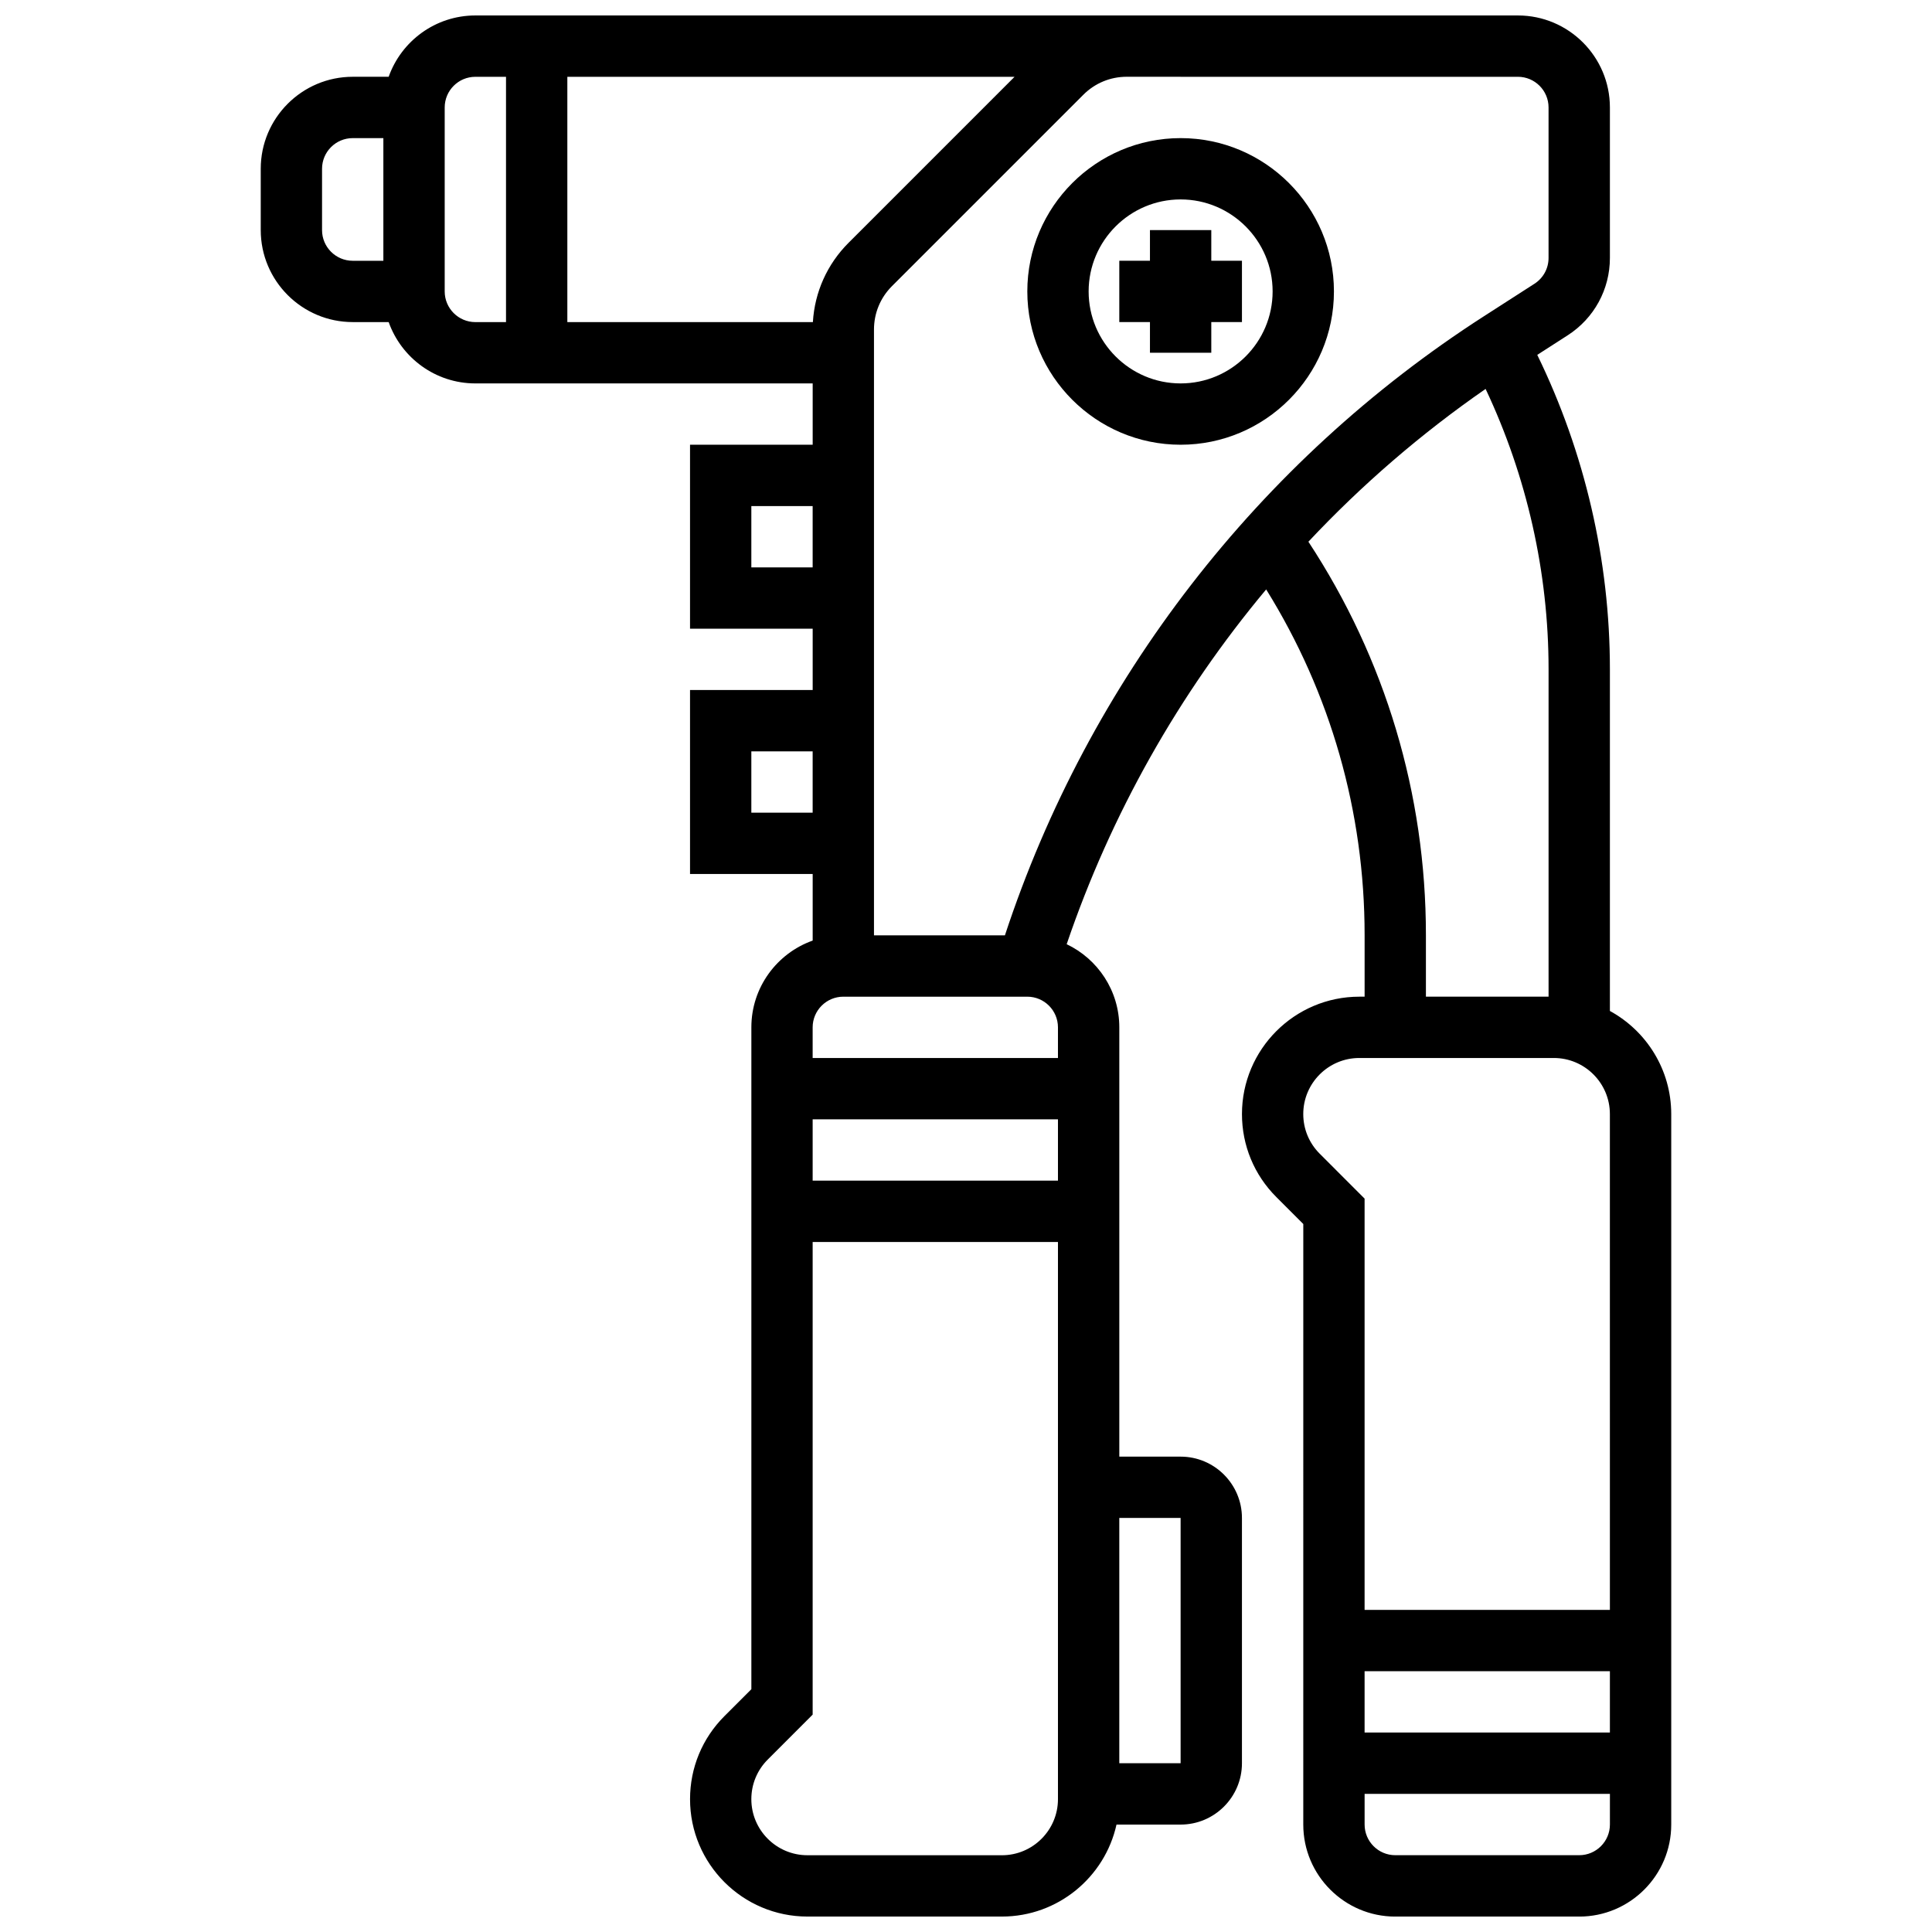 <?xml version="1.0" encoding="UTF-8"?>
<!-- Uploaded to: SVG Repo, www.svgrepo.com, Generator: SVG Repo Mixer Tools -->
<svg width="800px" height="800px" version="1.1" viewBox="144 144 512 512" xmlns="http://www.w3.org/2000/svg">
 <defs>
  <clipPath id="a">
   <path d="m213 148.09h374v503.81h-374z"/>
  </clipPath>
 </defs>
 <path d="m416.25 221.23c0 22.402 18.227 40.629 40.629 40.629s40.629-18.227 40.629-40.629c0-22.402-18.227-40.629-40.629-40.629s-40.629 18.227-40.629 40.629zm40.629-24.379c13.441 0 24.379 10.938 24.379 24.379 0 13.441-10.938 24.379-24.379 24.379s-24.379-10.938-24.379-24.379c0.004-13.441 10.938-24.379 24.379-24.379z"/>
 <path d="m448.75 237.48h16.254v-8.129h8.125v-16.25h-8.125v-8.125h-16.254v8.125h-8.125v16.25h8.125z"/>
 <g clip-path="url(#a)">
  <path d="m570.64 411.91v-90.586c0-28.801-6.648-57.426-19.25-83.281l8.055-5.18c7.008-4.504 11.195-12.172 11.195-20.504v-39.883c0-13.441-10.938-24.379-24.379-24.379h-276.28c-10.594 0-19.625 6.793-22.98 16.25h-9.523c-13.441 0-24.379 10.938-24.379 24.379v16.25c0 13.441 10.938 24.379 24.379 24.379h9.523c3.356 9.461 12.387 16.254 22.98 16.254h89.387v16.25h-32.504v48.754h32.504v16.25h-32.504v48.754h32.504v17.648c-9.457 3.356-16.25 12.387-16.25 22.98v175.41l-7.141 7.141c-5.875 5.875-9.109 13.688-9.109 21.996-0.008 17.164 13.949 31.117 31.102 31.117h51.547c14.844 0 27.281-10.449 30.367-24.379l16.992 0.004c8.961 0 16.25-7.293 16.25-16.25v-65.008c0-8.961-7.293-16.25-16.25-16.25h-16.25v-113.77c0-9.711-5.711-18.113-13.949-22.031 11.734-34.504 29.742-66.355 52.867-94.02 17.098 27.512 26.09 58.953 26.09 91.574v16.352h-1.395c-17.156 0-31.109 13.953-31.109 31.109 0 8.309 3.234 16.121 9.113 21.996l7.141 7.141-0.004 159.16c0 13.441 10.938 24.379 24.379 24.379h48.754c13.441 0 24.379-10.934 24.379-24.379v-188.29c0-11.777-6.578-22.047-16.25-27.328zm-113.77-247.56h89.387c4.481 0 8.125 3.644 8.125 8.125v39.883c0 2.777-1.395 5.332-3.731 6.836l-13.328 8.57c-59.875 38.492-104.79 96.605-127.01 164.11h-34.699v-160.55c0-4.34 1.691-8.422 4.762-11.492l50.727-50.727c3.07-3.07 7.148-4.762 11.492-4.762l14.277 0.004zm-97.445 65.008h-65.074v-65.008h118.52l-43.996 43.996c-5.672 5.672-8.98 13.074-9.453 21.012zm-130.08-24.375v-16.254c0-4.481 3.644-8.125 8.125-8.125h8.125v32.504h-8.125c-4.477 0-8.125-3.644-8.125-8.125zm32.504 16.25v-48.754c0-4.481 3.644-8.125 8.125-8.125h8.125v65.008h-8.125c-4.477-0.004-8.125-3.648-8.125-8.129zm81.262 73.133v-16.25h16.25v16.25zm0 65.008v-16.25h16.25v16.25zm24.379 48.758h48.754c4.481 0 8.125 3.644 8.125 8.125v8.125h-65.008v-8.125c0-4.481 3.648-8.125 8.129-8.125zm56.879 48.754h-65.008v-16.25h65.008zm-14.855 178.77h-51.547c-8.191 0-14.855-6.664-14.855-14.855 0-3.969 1.547-7.699 4.352-10.504l11.898-11.906v-125.25h65.008v147.66c0 8.191-6.664 14.859-14.855 14.859zm47.359-89.387v65.008h-16.25v-65.008zm33.867-258.71c14.113-15.043 29.84-28.629 46.957-40.488 10.93 23.141 16.688 48.621 16.688 74.25v86.805h-32.504v-16.352c0-37.293-10.75-73.18-31.141-104.21zm2.988 162.18c-2.805-2.805-4.352-6.539-4.352-10.504 0-8.191 6.664-14.855 14.855-14.855h51.547c8.191 0 14.855 6.664 14.855 14.855l0.004 131.41h-65.008v-109zm11.902 137.15h65.008v16.25h-65.008zm56.883 48.758h-48.754c-4.481 0-8.125-3.644-8.125-8.125v-8.125h65.008v8.125c-0.004 4.477-3.648 8.125-8.129 8.125z"/>
 </g>
</svg>